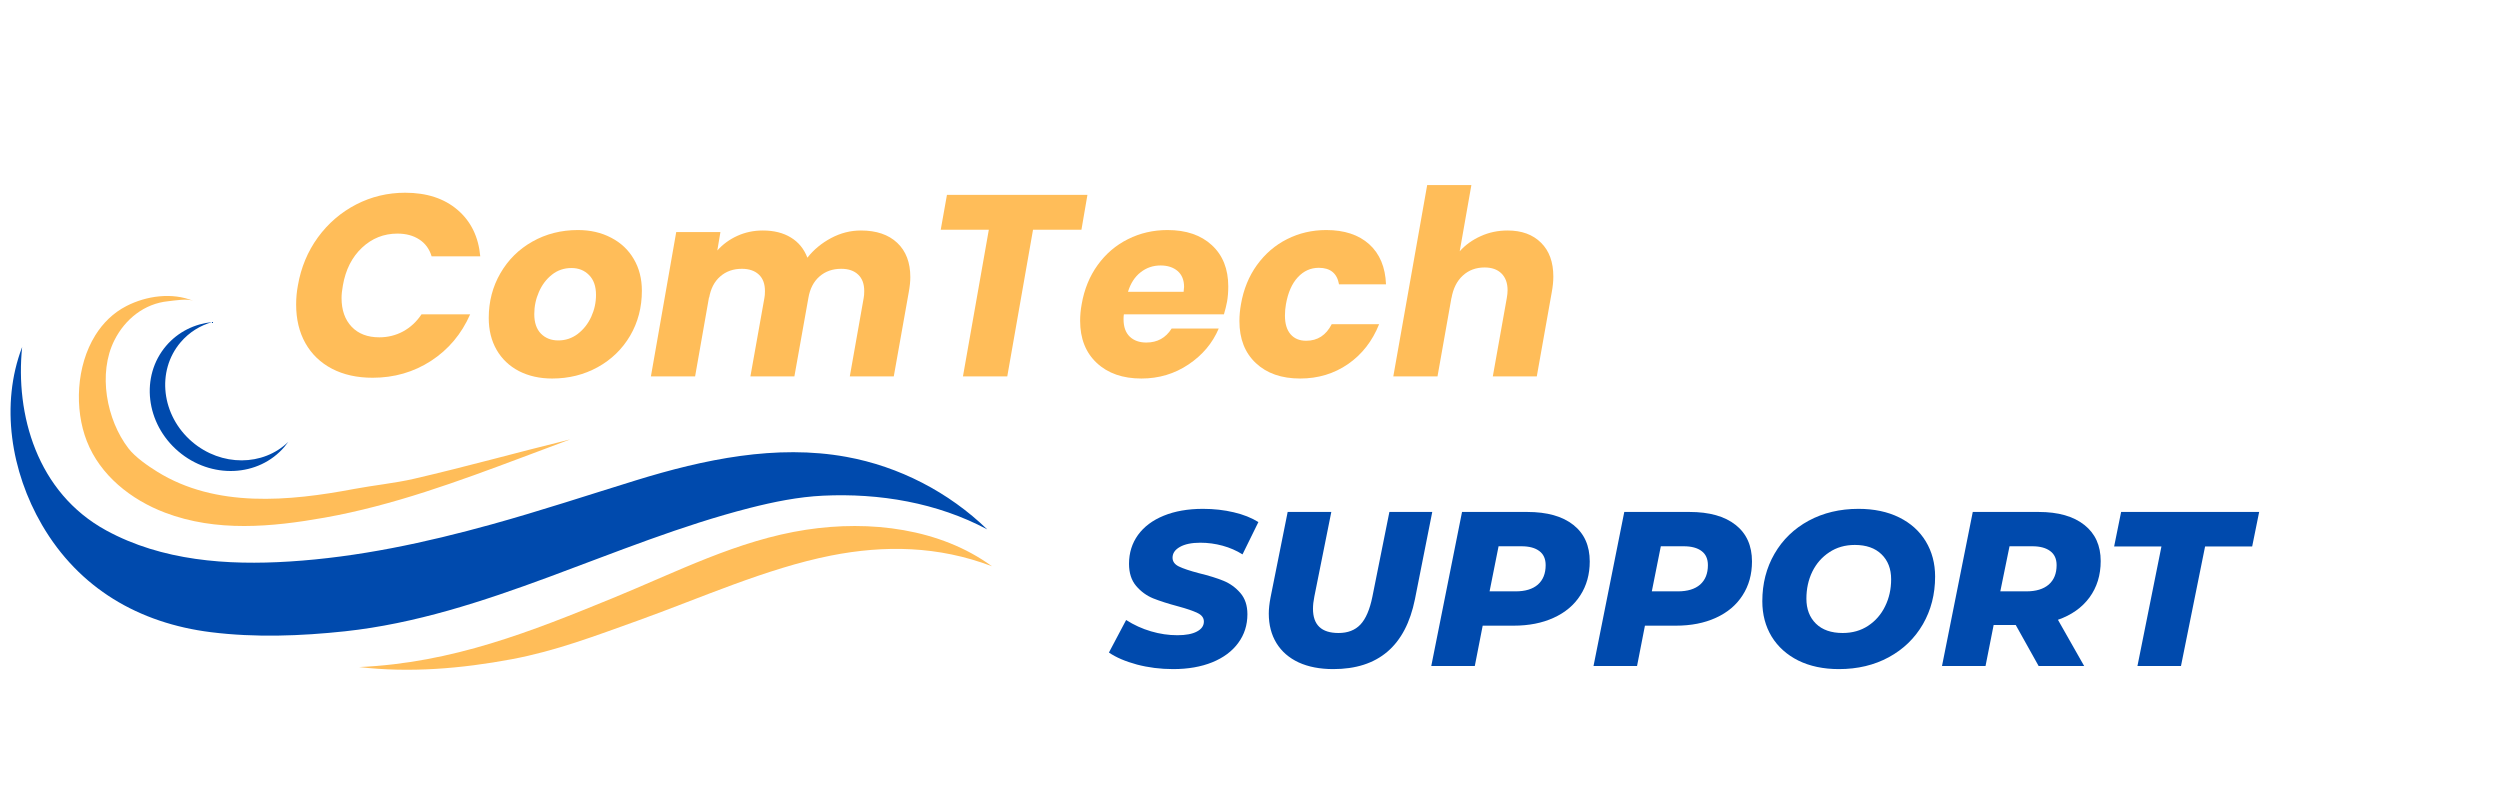 <svg version="1.2" preserveAspectRatio="xMidYMid meet" height="148" viewBox="0 0 351.75 111" zoomAndPan="magnify" width="469" xmlns:xlink="http://www.w3.org/1999/xlink" xmlns="http://www.w3.org/2000/svg"><defs><clipPath id="f8fed16cab"><path d="M 50.309 74 L 139.566 74 L 139.566 94.234 L 50.309 94.234 Z M 50.309 74"></path></clipPath><clipPath id="17aa2b188c"><path d="M 11 41.078 L 81 41.078 L 81 75 L 11 75 Z M 11 41.078"></path></clipPath></defs><g id="9e288137b6"><g style="fill:#004aad;fill-opacity:1;"><g transform="translate(156.494, 93.704)"><path d="M 8.578 0.438 C 6.785 0.438 5.082 0.223 3.469 -0.203 C 1.852 -0.641 0.539 -1.203 -0.469 -1.891 L 1.953 -6.469 C 3.047 -5.77 4.211 -5.238 5.453 -4.875 C 6.691 -4.508 7.93 -4.328 9.172 -4.328 C 10.348 -4.328 11.258 -4.5 11.906 -4.844 C 12.562 -5.188 12.891 -5.656 12.891 -6.25 C 12.891 -6.77 12.594 -7.172 12 -7.453 C 11.414 -7.742 10.504 -8.055 9.266 -8.391 C 7.859 -8.766 6.688 -9.141 5.75 -9.516 C 4.82 -9.898 4.023 -10.484 3.359 -11.266 C 2.691 -12.055 2.359 -13.094 2.359 -14.375 C 2.359 -15.914 2.781 -17.27 3.625 -18.438 C 4.469 -19.602 5.672 -20.504 7.234 -21.141 C 8.805 -21.785 10.648 -22.109 12.766 -22.109 C 14.305 -22.109 15.75 -21.945 17.094 -21.625 C 18.438 -21.312 19.594 -20.852 20.562 -20.25 L 18.328 -15.703 C 17.484 -16.234 16.551 -16.641 15.531 -16.922 C 14.508 -17.203 13.461 -17.344 12.391 -17.344 C 11.172 -17.344 10.211 -17.145 9.516 -16.75 C 8.828 -16.363 8.484 -15.859 8.484 -15.234 C 8.484 -14.703 8.781 -14.289 9.375 -14 C 9.977 -13.707 10.91 -13.395 12.172 -13.062 C 13.578 -12.719 14.738 -12.359 15.656 -11.984 C 16.57 -11.609 17.359 -11.039 18.016 -10.281 C 18.68 -9.52 19.016 -8.52 19.016 -7.281 C 19.016 -5.75 18.582 -4.398 17.719 -3.234 C 16.863 -2.066 15.645 -1.16 14.062 -0.516 C 12.488 0.117 10.66 0.438 8.578 0.438 Z M 8.578 0.438" style="stroke:none"></path></g></g><g style="fill:#004aad;fill-opacity:1;"><g transform="translate(176.534, 93.704)"><path d="M 11.062 0.438 C 9.176 0.438 7.551 0.125 6.188 -0.5 C 4.832 -1.133 3.789 -2.039 3.062 -3.219 C 2.344 -4.395 1.984 -5.781 1.984 -7.375 C 1.984 -8.031 2.066 -8.789 2.234 -9.656 L 4.641 -21.672 L 10.781 -21.672 L 8.391 -9.75 C 8.266 -9.133 8.203 -8.566 8.203 -8.047 C 8.203 -5.773 9.398 -4.641 11.797 -4.641 C 13.098 -4.641 14.125 -5.035 14.875 -5.828 C 15.633 -6.629 16.195 -7.938 16.562 -9.75 L 18.953 -21.672 L 24.984 -21.672 L 22.547 -9.391 C 21.223 -2.836 17.395 0.438 11.062 0.438 Z M 11.062 0.438" style="stroke:none"></path></g></g><g style="fill:#004aad;fill-opacity:1;"><g transform="translate(200.88, 93.704)"><path d="M 14 -21.672 C 16.801 -21.672 18.969 -21.062 20.5 -19.844 C 22.031 -18.633 22.797 -16.922 22.797 -14.703 C 22.797 -12.891 22.352 -11.301 21.469 -9.938 C 20.594 -8.57 19.344 -7.52 17.719 -6.781 C 16.102 -6.039 14.223 -5.672 12.078 -5.672 L 7.734 -5.672 L 6.625 0 L 0.5 0 L 4.828 -21.672 Z M 12.359 -10.5 C 13.723 -10.5 14.77 -10.816 15.5 -11.453 C 16.227 -12.098 16.594 -13.008 16.594 -14.188 C 16.594 -15.07 16.297 -15.734 15.703 -16.172 C 15.117 -16.617 14.281 -16.844 13.188 -16.844 L 9.969 -16.844 L 8.703 -10.5 Z M 12.359 -10.5" style="stroke:none"></path></g></g><g style="fill:#004aad;fill-opacity:1;"><g transform="translate(223.708, 93.704)"><path d="M 14 -21.672 C 16.801 -21.672 18.969 -21.062 20.5 -19.844 C 22.031 -18.633 22.797 -16.922 22.797 -14.703 C 22.797 -12.891 22.352 -11.301 21.469 -9.938 C 20.594 -8.57 19.344 -7.52 17.719 -6.781 C 16.102 -6.039 14.223 -5.672 12.078 -5.672 L 7.734 -5.672 L 6.625 0 L 0.5 0 L 4.828 -21.672 Z M 12.359 -10.5 C 13.723 -10.5 14.77 -10.816 15.5 -11.453 C 16.227 -12.098 16.594 -13.008 16.594 -14.188 C 16.594 -15.07 16.297 -15.734 15.703 -16.172 C 15.117 -16.617 14.281 -16.844 13.188 -16.844 L 9.969 -16.844 L 8.703 -10.5 Z M 12.359 -10.5" style="stroke:none"></path></g></g><g style="fill:#004aad;fill-opacity:1;"><g transform="translate(246.536, 93.704)"><path d="M 12.203 0.438 C 10.016 0.438 8.109 0.035 6.484 -0.766 C 4.867 -1.578 3.617 -2.703 2.734 -4.141 C 1.859 -5.586 1.422 -7.242 1.422 -9.109 C 1.422 -11.586 1.992 -13.816 3.141 -15.797 C 4.285 -17.773 5.883 -19.32 7.938 -20.438 C 10 -21.551 12.336 -22.109 14.953 -22.109 C 17.141 -22.109 19.047 -21.707 20.672 -20.906 C 22.297 -20.102 23.547 -18.977 24.422 -17.531 C 25.297 -16.082 25.734 -14.43 25.734 -12.578 C 25.734 -10.098 25.16 -7.863 24.016 -5.875 C 22.867 -3.895 21.27 -2.348 19.219 -1.234 C 17.164 -0.117 14.828 0.438 12.203 0.438 Z M 12.734 -4.641 C 14.086 -4.641 15.281 -4.977 16.312 -5.656 C 17.352 -6.344 18.148 -7.258 18.703 -8.406 C 19.266 -9.551 19.547 -10.816 19.547 -12.203 C 19.547 -13.672 19.094 -14.844 18.188 -15.719 C 17.289 -16.594 16.039 -17.031 14.438 -17.031 C 13.07 -17.031 11.875 -16.688 10.844 -16 C 9.812 -15.32 9.016 -14.41 8.453 -13.266 C 7.898 -12.117 7.625 -10.852 7.625 -9.469 C 7.625 -8.008 8.07 -6.836 8.969 -5.953 C 9.863 -5.078 11.117 -4.641 12.734 -4.641 Z M 12.734 -4.641" style="stroke:none"></path></g></g><g style="fill:#004aad;fill-opacity:1;"><g transform="translate(272.74, 93.704)"><path d="M 22.828 -14.766 C 22.828 -12.785 22.301 -11.078 21.25 -9.641 C 20.195 -8.211 18.719 -7.164 16.812 -6.5 L 20.5 0 L 14.094 0 L 10.875 -5.766 L 7.766 -5.766 L 6.625 0 L 0.5 0 L 4.828 -21.672 L 14.094 -21.672 C 16.852 -21.672 19 -21.062 20.531 -19.844 C 22.062 -18.633 22.828 -16.941 22.828 -14.766 Z M 16.625 -14.188 C 16.625 -15.07 16.32 -15.734 15.719 -16.172 C 15.125 -16.617 14.289 -16.844 13.219 -16.844 L 10 -16.844 L 8.703 -10.5 L 12.359 -10.5 C 13.723 -10.5 14.773 -10.816 15.516 -11.453 C 16.254 -12.098 16.625 -13.008 16.625 -14.188 Z M 16.625 -14.188" style="stroke:none"></path></g></g><g style="fill:#004aad;fill-opacity:1;"><g transform="translate(295.661, 93.704)"><path d="M 8.453 -16.812 L 1.797 -16.812 L 2.781 -21.672 L 22.203 -21.672 L 21.219 -16.812 L 14.594 -16.812 L 11.203 0 L 5.078 0 Z M 8.453 -16.812" style="stroke:none"></path></g></g><g style="fill:#ffbd59;fill-opacity:1;"><g transform="translate(40.276, 52.961)"><path d="M 1.641 -12.812 C 2.078 -15.332 3.016 -17.582 4.453 -19.562 C 5.898 -21.539 7.691 -23.082 9.828 -24.188 C 11.961 -25.289 14.266 -25.844 16.734 -25.844 C 19.766 -25.844 22.219 -25.039 24.094 -23.438 C 25.977 -21.832 27.047 -19.648 27.297 -16.891 L 20.453 -16.891 C 20.141 -17.93 19.562 -18.723 18.719 -19.266 C 17.883 -19.816 16.859 -20.094 15.641 -20.094 C 13.723 -20.094 12.062 -19.43 10.656 -18.109 C 9.25 -16.785 8.352 -15.02 7.969 -12.812 C 7.844 -12.133 7.781 -11.539 7.781 -11.031 C 7.781 -9.332 8.254 -7.984 9.203 -6.984 C 10.148 -5.992 11.445 -5.5 13.094 -5.5 C 14.289 -5.5 15.406 -5.773 16.438 -6.328 C 17.469 -6.891 18.332 -7.691 19.031 -8.734 L 25.875 -8.734 C 24.656 -5.961 22.82 -3.781 20.375 -2.188 C 17.926 -0.602 15.188 0.188 12.156 0.188 C 9.969 0.188 8.062 -0.234 6.438 -1.078 C 4.812 -1.93 3.562 -3.133 2.688 -4.688 C 1.82 -6.238 1.391 -8.047 1.391 -10.109 C 1.391 -11.035 1.473 -11.938 1.641 -12.812 Z M 1.641 -12.812" style="stroke:none"></path></g></g><g style="fill:#ffbd59;fill-opacity:1;"><g transform="translate(68, 52.961)"><path d="M 9.688 0.297 C 7.938 0.297 6.379 -0.051 5.016 -0.75 C 3.66 -1.457 2.613 -2.453 1.875 -3.734 C 1.133 -5.023 0.766 -6.52 0.766 -8.219 C 0.766 -10.531 1.312 -12.629 2.406 -14.516 C 3.5 -16.41 5 -17.895 6.906 -18.969 C 8.82 -20.051 10.957 -20.594 13.312 -20.594 C 15.062 -20.594 16.617 -20.234 17.984 -19.516 C 19.359 -18.805 20.422 -17.805 21.172 -16.516 C 21.93 -15.234 22.312 -13.742 22.312 -12.047 C 22.312 -9.711 21.758 -7.602 20.656 -5.719 C 19.551 -3.844 18.031 -2.367 16.094 -1.297 C 14.164 -0.234 12.031 0.297 9.688 0.297 Z M 10.547 -5.062 C 11.566 -5.062 12.484 -5.367 13.297 -5.984 C 14.109 -6.609 14.738 -7.41 15.188 -8.391 C 15.633 -9.367 15.859 -10.395 15.859 -11.469 C 15.859 -12.676 15.531 -13.609 14.875 -14.266 C 14.227 -14.922 13.406 -15.25 12.406 -15.25 C 11.363 -15.25 10.445 -14.938 9.656 -14.312 C 8.875 -13.695 8.266 -12.891 7.828 -11.891 C 7.391 -10.898 7.172 -9.859 7.172 -8.766 C 7.172 -7.578 7.484 -6.66 8.109 -6.016 C 8.742 -5.379 9.555 -5.062 10.547 -5.062 Z M 10.547 -5.062" style="stroke:none"></path></g></g><g style="fill:#ffbd59;fill-opacity:1;"><g transform="translate(91.176, 52.961)"><path d="M 29.953 -20.531 C 32.129 -20.531 33.832 -19.953 35.062 -18.797 C 36.289 -17.641 36.906 -16.031 36.906 -13.969 C 36.906 -13.344 36.832 -12.641 36.688 -11.859 L 34.578 0 L 28.391 0 L 30.344 -11.031 C 30.395 -11.27 30.422 -11.598 30.422 -12.016 C 30.422 -13.023 30.133 -13.797 29.562 -14.328 C 29 -14.867 28.207 -15.141 27.188 -15.141 C 25.969 -15.141 24.945 -14.781 24.125 -14.062 C 23.301 -13.344 22.781 -12.332 22.562 -11.031 L 20.594 0 L 14.406 0 L 16.375 -11.031 C 16.426 -11.27 16.453 -11.598 16.453 -12.016 C 16.453 -13.023 16.164 -13.797 15.594 -14.328 C 15.02 -14.867 14.223 -15.141 13.203 -15.141 C 11.992 -15.141 10.977 -14.781 10.156 -14.062 C 9.332 -13.344 8.812 -12.332 8.594 -11.031 L 8.594 -11.203 L 6.625 0 L 0.406 0 L 3.969 -20.312 L 10.188 -20.312 L 9.75 -17.719 C 10.531 -18.594 11.473 -19.281 12.578 -19.781 C 13.68 -20.281 14.875 -20.531 16.156 -20.531 C 17.707 -20.531 19.02 -20.203 20.094 -19.547 C 21.176 -18.891 21.953 -17.941 22.422 -16.703 C 23.316 -17.836 24.43 -18.758 25.766 -19.469 C 27.098 -20.176 28.492 -20.531 29.953 -20.531 Z M 29.953 -20.531" style="stroke:none"></path></g></g><g style="fill:#ffbd59;fill-opacity:1;"><g transform="translate(129.706, 52.961)"><path d="M 23.297 -25.547 L 22.453 -20.641 L 15.641 -20.641 L 12.016 0 L 5.781 0 L 9.422 -20.641 L 2.656 -20.641 L 3.531 -25.547 Z M 23.297 -25.547" style="stroke:none"></path></g></g><g style="fill:#ffbd59;fill-opacity:1;"><g transform="translate(151.208, 52.961)"><path d="M 13.062 -20.594 C 15.688 -20.594 17.766 -19.883 19.297 -18.469 C 20.836 -17.051 21.609 -15.113 21.609 -12.656 C 21.609 -11.863 21.551 -11.148 21.438 -10.516 C 21.332 -9.961 21.188 -9.367 21 -8.734 L 6.922 -8.734 C 6.891 -8.586 6.875 -8.359 6.875 -8.047 C 6.875 -6.973 7.164 -6.156 7.75 -5.594 C 8.332 -5.039 9.109 -4.766 10.078 -4.766 C 11.629 -4.766 12.816 -5.422 13.641 -6.734 L 20.266 -6.734 C 19.391 -4.672 17.969 -2.984 16 -1.672 C 14.039 -0.359 11.836 0.297 9.391 0.297 C 6.766 0.297 4.672 -0.43 3.109 -1.891 C 1.547 -3.348 0.766 -5.328 0.766 -7.828 C 0.766 -8.578 0.836 -9.352 0.984 -10.156 C 1.348 -12.258 2.098 -14.098 3.234 -15.672 C 4.379 -17.254 5.801 -18.469 7.5 -19.312 C 9.195 -20.164 11.051 -20.594 13.062 -20.594 Z M 15.328 -11.906 C 15.367 -12.238 15.391 -12.469 15.391 -12.594 C 15.391 -13.562 15.086 -14.305 14.484 -14.828 C 13.879 -15.348 13.078 -15.609 12.078 -15.609 C 11.016 -15.609 10.078 -15.285 9.266 -14.641 C 8.453 -14.004 7.863 -13.094 7.5 -11.906 Z M 15.328 -11.906" style="stroke:none"></path></g></g><g style="fill:#ffbd59;fill-opacity:1;"><g transform="translate(173.62, 52.961)"><path d="M 0.984 -10.156 C 1.348 -12.258 2.098 -14.098 3.234 -15.672 C 4.379 -17.254 5.789 -18.469 7.469 -19.312 C 9.156 -20.164 10.992 -20.594 12.984 -20.594 C 15.535 -20.594 17.551 -19.926 19.031 -18.594 C 20.508 -17.258 21.297 -15.379 21.391 -12.953 L 14.781 -12.953 C 14.508 -14.504 13.562 -15.281 11.938 -15.281 C 10.789 -15.281 9.805 -14.836 8.984 -13.953 C 8.16 -13.066 7.602 -11.801 7.312 -10.156 C 7.219 -9.645 7.172 -9.109 7.172 -8.547 C 7.172 -7.41 7.438 -6.535 7.969 -5.922 C 8.5 -5.316 9.227 -5.016 10.156 -5.016 C 11.758 -5.016 12.957 -5.789 13.75 -7.344 L 20.422 -7.344 C 19.473 -4.969 18.016 -3.098 16.047 -1.734 C 14.078 -0.379 11.832 0.297 9.312 0.297 C 6.695 0.297 4.617 -0.426 3.078 -1.875 C 1.535 -3.32 0.766 -5.289 0.766 -7.781 C 0.766 -8.539 0.836 -9.332 0.984 -10.156 Z M 0.984 -10.156" style="stroke:none"></path></g></g><g style="fill:#ffbd59;fill-opacity:1;"><g transform="translate(195.632, 52.961)"><path d="M 16.484 -20.531 C 18.473 -20.531 20.039 -19.957 21.188 -18.812 C 22.344 -17.676 22.922 -16.086 22.922 -14.047 C 22.922 -13.367 22.848 -12.641 22.703 -11.859 L 20.594 0 L 14.406 0 L 16.375 -11.031 C 16.445 -11.438 16.484 -11.801 16.484 -12.125 C 16.484 -13.133 16.195 -13.922 15.625 -14.484 C 15.062 -15.047 14.27 -15.328 13.25 -15.328 C 12.031 -15.328 11.008 -14.945 10.188 -14.188 C 9.363 -13.438 8.832 -12.383 8.594 -11.031 L 8.594 -11.094 L 6.625 0 L 0.406 0 L 5.172 -26.922 L 11.391 -26.922 L 9.75 -17.609 C 10.551 -18.504 11.535 -19.211 12.703 -19.734 C 13.867 -20.266 15.129 -20.531 16.484 -20.531 Z M 16.484 -20.531" style="stroke:none"></path></g></g><path d="M 3.117 48.824 C 2.137 58.277 5.172 69.297 14.949 74.633 C 22.809 78.918 31.973 79.559 40.734 79.004 C 50.387 78.398 59.883 76.355 69.18 73.777 C 76.004 71.887 82.73 69.664 89.492 67.578 C 99.066 64.625 109.223 62.488 119.082 64.281 C 126.504 65.629 133.492 69.242 138.906 74.488 C 131.871 70.727 123.715 69.363 115.801 69.742 C 112.316 69.91 108.879 70.609 105.5 71.469 C 86.223 76.391 68.316 86.691 48.539 88.824 C 42.316 89.492 35.898 89.727 29.676 88.949 C 19.547 87.684 11.113 82.777 5.914 73.863 C 1.539 66.359 0.016 56.934 3.117 48.824" style="stroke:none;fill-rule:nonzero;fill:#004aad;fill-opacity:1;"></path><g clip-path="url(#f8fed16cab)" clip-rule="nonzero"><path d="M 86.164 84.176 C 95.184 80.488 103.789 76.008 113.422 74.535 C 122.43 73.16 132.262 74.352 139.566 79.672 C 132.02 76.797 124.445 76.684 116.918 78.168 C 107.805 79.973 98.477 84.191 89.734 87.324 C 83.773 89.457 78.211 91.59 71.988 92.754 C 64.926 94.074 57.664 94.691 50.527 93.855 C 63.738 93.273 74.816 88.812 86.164 84.176" style="stroke:none;fill-rule:nonzero;fill:#ffbd59;fill-opacity:1;"></path></g><g clip-path="url(#17aa2b188c)" clip-rule="nonzero"><path d="M 13.41 47.172 C 14.48 45.453 15.93 44.012 17.789 43.059 C 20.594 41.617 24.207 41.109 27.184 42.328 C 26.316 41.973 24.578 42.289 23.66 42.383 C 20.316 42.715 17.598 44.898 16.098 47.871 C 13.754 52.52 14.977 59.07 18.082 63.098 C 19.027 64.324 20.809 65.555 22.125 66.371 C 30.391 71.5 40.688 70.527 49.824 68.797 C 52.434 68.305 55.648 67.969 58.234 67.367 C 65.777 65.621 72.711 63.668 80.227 61.824 C 80.227 61.824 77.523 62.836 76.953 63.051 C 75.812 63.477 74.676 63.906 73.535 64.332 C 64.434 67.746 55.277 71.121 45.676 72.832 C 38.227 74.16 30.441 74.879 23.215 72.129 C 18.402 70.301 14.086 66.859 12.215 62.066 C 10.449 57.559 10.727 51.488 13.41 47.172" style="stroke:none;fill-rule:nonzero;fill:#ffbd59;fill-opacity:1;"></path></g><path d="M 27.043 62.172 C 22.703 58.473 21.969 52.199 25.414 48.156 C 26.617 46.742 28.172 45.789 29.875 45.309 C 27.395 45.559 25.055 46.684 23.367 48.668 C 19.723 52.949 20.496 59.594 25.098 63.512 C 29.699 67.434 36.387 67.137 40.031 62.855 C 40.219 62.633 40.398 62.402 40.562 62.168 C 37.027 65.609 31.156 65.672 27.043 62.172" style="stroke:none;fill-rule:nonzero;fill:#004aad;fill-opacity:1;"></path></g></svg>